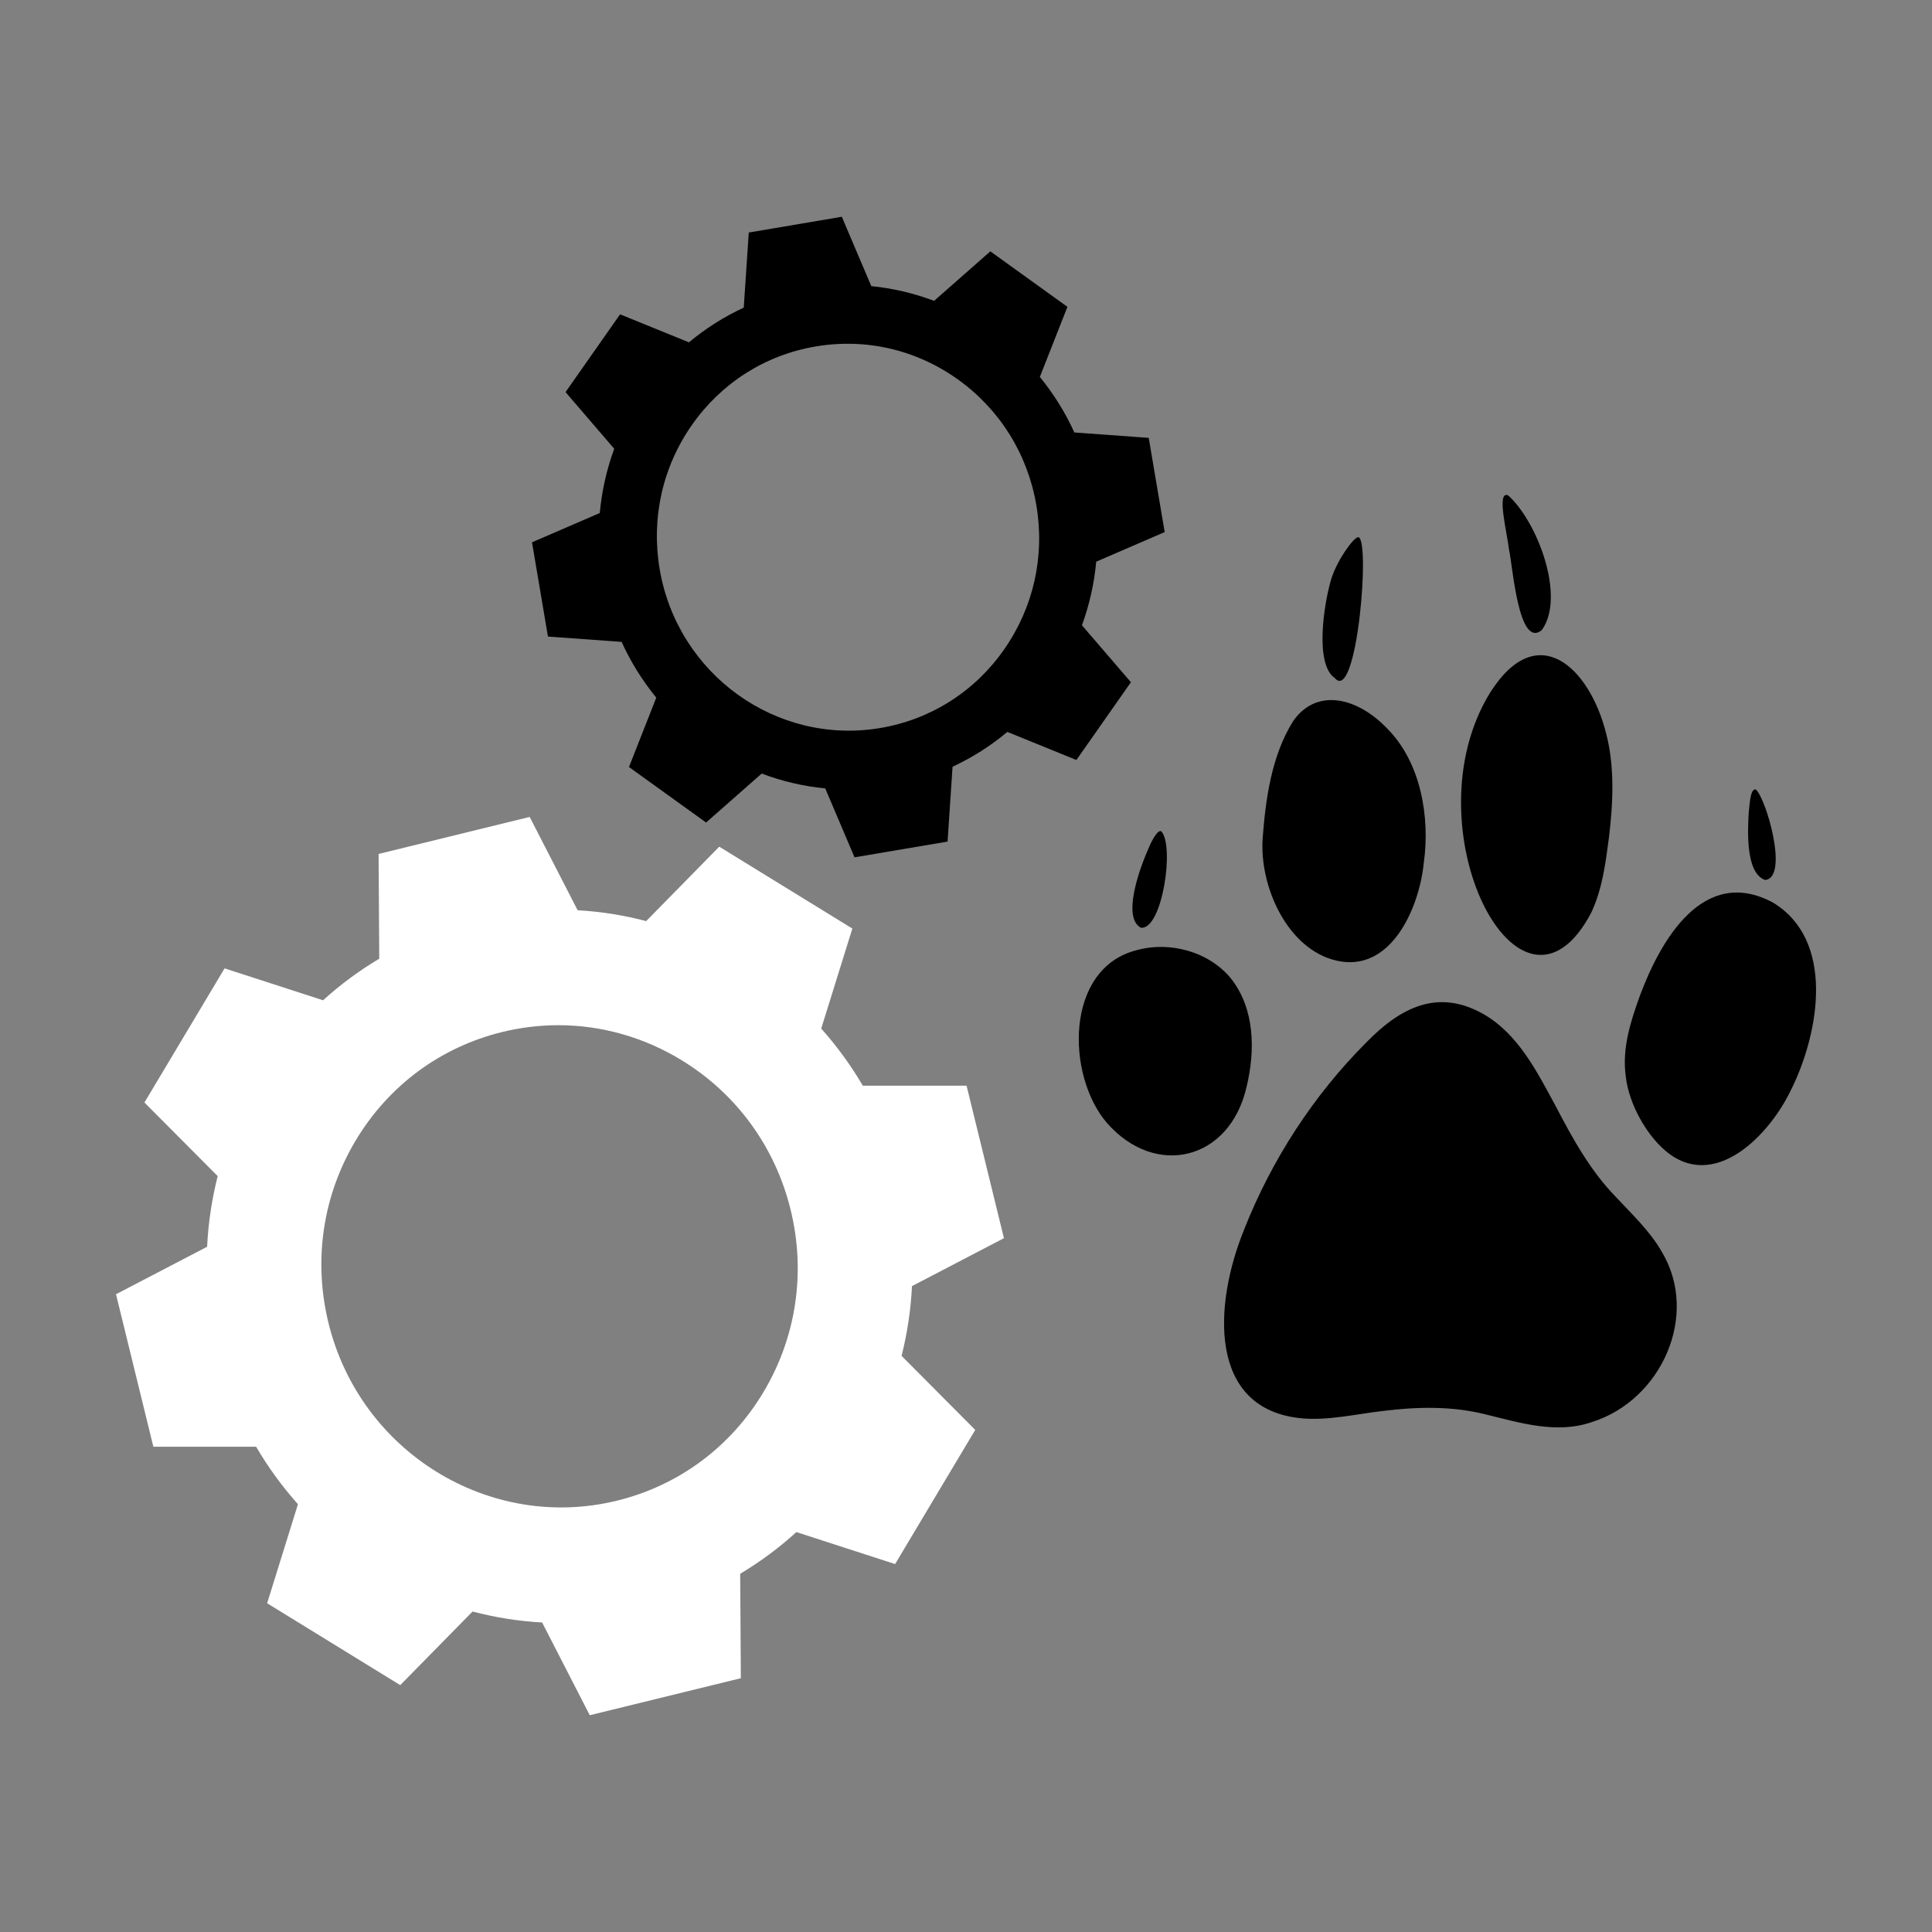 <?xml version="1.0" encoding="UTF-8"?>
<svg id="Icons" xmlns="http://www.w3.org/2000/svg" viewBox="0 0 500 500">
  <rect x="0" y="0" width="500" height="500" fill="#808080" stroke="none"/>
  <defs>
    <style>
      .cls-1 {
        fill: #fff;
      }
    </style>
  </defs>
  <g>
    <g>
      <path d="M321.95,318.27c7.11-18.05,17.98-34.82,31.67-48.51,8.97-9.2,18.57-13.87,30.17-7.39,9.1,5.19,13.93,14.87,18.84,23.93,4.36,8.37,8.94,16.66,15.48,23.39,4.21,4.54,8.88,8.86,11.96,14.28,9.85,16.38-.11,38.47-18.17,44.08-9.1,3.15-18.67.13-27.63-2.06-8.81-2.15-17.57-1.92-26.4-.83-6.88.79-13.99,2.51-20.91,1.91-24.61-2.27-22.74-29.74-15.09-48.57l.09-.23Z"/>
      <path d="M463.65,281.77c-5.64,12.07-20.1,26.88-32.74,15.95-4.7-3.98-9.33-11.84-10.16-19.12-1.01-7.19,1.2-14.07,3.59-20.75,5.41-14.56,16.47-33.92,34.5-24.27,16,9.7,12.09,33.2,4.93,47.97l-.11.21Z"/>
      <path d="M368.45,223.52c-1.23,11.75-8.61,28.28-22.51,25.1-12.67-2.85-20.06-19.11-19.16-31.73.77-10.24,2.33-21.38,7.87-30.24,6.02-8.7,16.58-6.26,24.39,1.93,8.68,8.72,11.09,22.9,9.44,34.71l-.03.22Z"/>
      <path d="M398.96,163.12c-6.03,4.76-7.47-16.83-8.44-20.96-.47-4.24-3.32-15.28-.22-13.96,7.54,6.73,14.94,26.19,8.74,34.83l-.09.1Z"/>
      <path d="M345.3,175.38c-5.05-3.77-2.71-19.07-.75-25.61,1.52-4.83,5.66-10.54,6.88-10.74,3.37-.56-.2,43.6-6.04,36.38l-.09-.03Z"/>
      <path d="M295.27,240.1c-5-2.62-.1-15.61,1.18-18.67.88-2.13,1.66-4.11,2.86-5.66.37-.38.61-.77,1.21-.66,3.52,3.7.3,25.37-5.17,25l-.09-.02Z"/>
      <path d="M454.39,204.31c-1.5-.35-1.61,4.52-1.82,5.96-.28,4.79-.81,15.68,4.21,17.46h.11c6.09-.72.2-21.13-2.5-23.42Z"/>
      <path d="M411.91,236.01c-18.48,35.46-47.76-22.17-26.19-56.88,12.2-19.16,25.67-6.35,29.93,10.64,2.26,8.47,1.83,18.03.75,26.94-.93,7.09-1.72,13.12-4.41,19.1l-.09.19Z"/>
      <path d="M294.29,245.87c8.55-2.33,18.71.44,24.37,7.47,6.07,7.8,6.26,18.51,3.91,28.12-4.43,18.9-23.51,23.44-36.05,9.21-10.67-12.35-10.96-40.01,7.58-44.75l.18-.05Z"/>
    </g>
    <path d="M283.7,145.36l17.72-7.66-4.13-24.38-19.25-1.4c-2.34-5.16-5.35-9.99-8.93-14.37l7.14-18.14-19.95-14.36-14.56,12.81c-5.24-1.98-10.7-3.26-16.25-3.81l-7.63-17.95-24.08,4.08-1.3,19.44c-5.09,2.35-9.86,5.37-14.18,8.98l-17.83-7.25-14.11,20.13,12.6,14.66c-1.97,5.36-3.22,10.95-3.74,16.63l-17.54,7.58,4.13,24.39,19.06,1.38c2.35,5.18,5.37,10.03,8.97,14.43l-7.06,17.96,19.95,14.36,14.4-12.67c5.3,2.01,10.83,3.3,16.44,3.84l7.58,17.84,24.08-4.08,1.29-19.37c5.09-2.36,9.86-5.39,14.18-9.01l17.87,7.27,14.11-20.13-12.67-14.73c1.93-5.3,3.17-10.84,3.69-16.46ZM259.84,168.12c-7.63,10.88-19,18.09-32.02,20.29-26.87,4.54-52.49-13.9-57.1-41.13-2.23-13.19.74-26.45,8.37-37.33,7.63-10.88,19-18.09,32.02-20.29,3.94-.67,7.9-.85,11.79-.57,8.96.65,17.6,3.78,25.12,9.19,10.79,7.77,17.96,19.31,20.19,32.5,2.23,13.19-.74,26.45-8.37,37.33Z"/>
  </g>
  <path class="cls-1" d="M236.01,332.85l23.81-12.41-9.67-39.46h-26.85c-3.09-5.27-6.7-10.23-10.77-14.79l8.06-25.88-34.45-21.19-18.91,19.26c-5.81-1.53-11.75-2.47-17.74-2.81l-12.41-24.15-39.1,9.58.17,27.11c-5.18,3.08-10.06,6.69-14.54,10.76l-25.49-8.26-20.74,34.72,18.96,19.05c-1.52,5.99-2.44,12.11-2.74,18.28l-23.58,12.29,9.67,39.46h26.59c3.1,5.3,6.74,10.29,10.83,14.88l-7.98,25.63,34.45,21.19,18.72-19.05c5.9,1.55,11.93,2.51,18,2.84l12.33,24,39.1-9.58-.17-27.03c5.19-3.09,10.06-6.71,14.54-10.79l25.55,8.28,20.74-34.72-19.06-19.16c1.49-5.91,2.39-11.96,2.69-18.05ZM197.59,360.27c-8.49,14.21-21.95,24.19-37.91,28.1-32.98,8.08-66.47-12.55-74.67-45.98-3.97-16.21-1.48-32.97,7.02-47.2,8.49-14.21,21.95-24.19,37.91-28.1,4.8-1.18,9.71-1.77,14.59-1.77,11.21,0,22.29,3.16,32.02,9.15,14.12,8.68,24.08,22.39,28.06,38.6,3.97,16.21,1.48,32.97-7.02,47.2Z"/>
</svg>